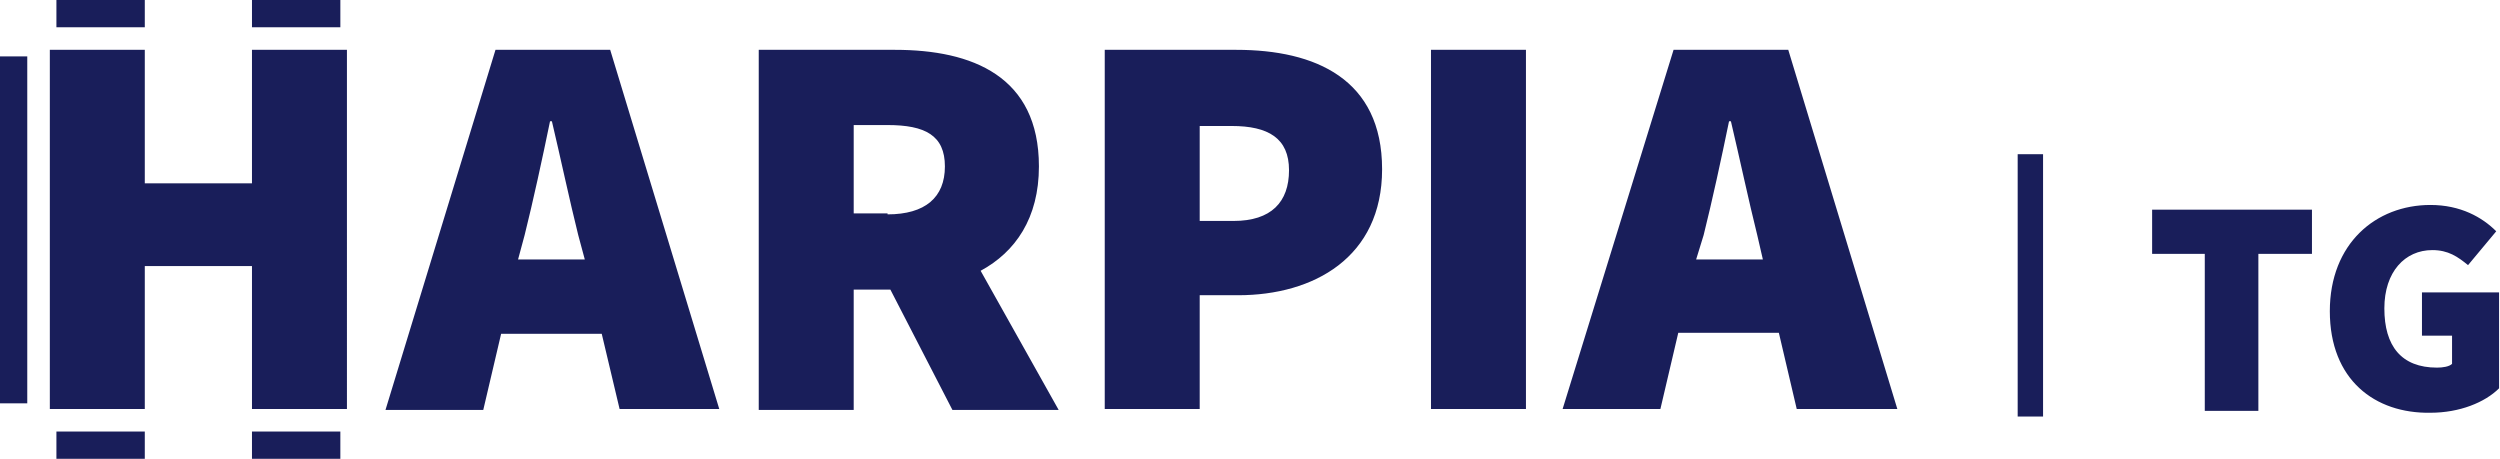 <?xml version="1.0" encoding="utf-8"?>
<!-- Generator: Adobe Illustrator 26.0.3, SVG Export Plug-In . SVG Version: 6.00 Build 0)  -->
<svg version="1.1" id="Layer_1" xmlns="http://www.w3.org/2000/svg" xmlns:xlink="http://www.w3.org/1999/xlink" x="0px" y="0px"
	 width="265.9px" height="48.8px" viewBox="0 0 265.9 48.8" style="enable-background:new 0 0 265.9 48.8;" xml:space="preserve">
<style type="text/css">
	.st0{fill:#191E5A;}
</style>
<path class="st0" d="M0,42.9h2.9V6H0V42.9z M36.2,0h-9.4v2.9h9.4V0z M26.8,19.5H15.4V5.3H5.3v38.2h10.1V28.3h11.4v15.2h10.1V5.3
	H26.8V19.5z M6,48.8h9.4v-2.9H6V48.8z M15.4,0H6v2.9h9.4V0z M26.8,48.8h9.4v-2.9h-9.4V48.8z M52.7,5.3h12.2l11.6,38.2H65.9L64,35.5
	H53.3l-1.9,8.1H41L52.7,5.3z M55.1,27.6h7.1L61.5,25c-0.9-3.6-1.9-8.3-2.8-12.1h-0.2c-0.8,3.9-1.8,8.5-2.7,12.1L55.1,27.6z
	 M80.7,5.3h14.5c8.2,0,15.3,2.8,15.3,12.4c0,5.5-2.5,9.1-6.2,11.1l8.3,14.8h-11.3l-6.6-12.8h-3.9v12.8H80.7V5.3z M94.4,22.8
	c4,0,6.1-1.8,6.1-5.1s-2.1-4.4-6.1-4.4h-3.6v9.4H94.4z M117.5,5.3h14c8.4,0,15.5,3.1,15.5,12.7c0,9.4-7.3,13.4-15.3,13.4h-4.1v12.1
	h-10.1V5.3z M131.2,23.5c4,0,5.9-2,5.9-5.4c0-3.4-2.2-4.7-6.1-4.7h-3.4v10.1H131.2z M152.2,5.3h10.1v38.2h-10.1V5.3z M178,5.3h12.2
	l11.6,38.2h-10.7l-1.9-8.1h-10.7l-1.9,8.1h-10.4L178,5.3z M180.4,27.6h7.1l-0.6-2.6c-0.9-3.6-1.9-8.3-2.8-12.1h-0.2
	c-0.8,3.9-1.8,8.5-2.7,12.1L180.4,27.6z M214.6,16.4h2.7v27.9h-2.7V16.4z M234.6,27h-5.7v-4.7h17V27h-5.7v16.7h-5.7V27z M247.8,33.1
	c0-7.2,4.9-11.3,10.7-11.3c3.2,0,5.5,1.3,7,2.8l-3,3.6c-1.1-0.9-2.1-1.6-3.8-1.6c-2.9,0-5.1,2.3-5.1,6.2c0,4,1.8,6.3,5.6,6.3
	c0.6,0,1.3-0.1,1.6-0.4v-3h-3.2v-4.6h8.2v10.2c-1.5,1.5-4.2,2.6-7.3,2.6C252.6,44,247.8,40.4,247.8,33.1z"/>
</svg>

